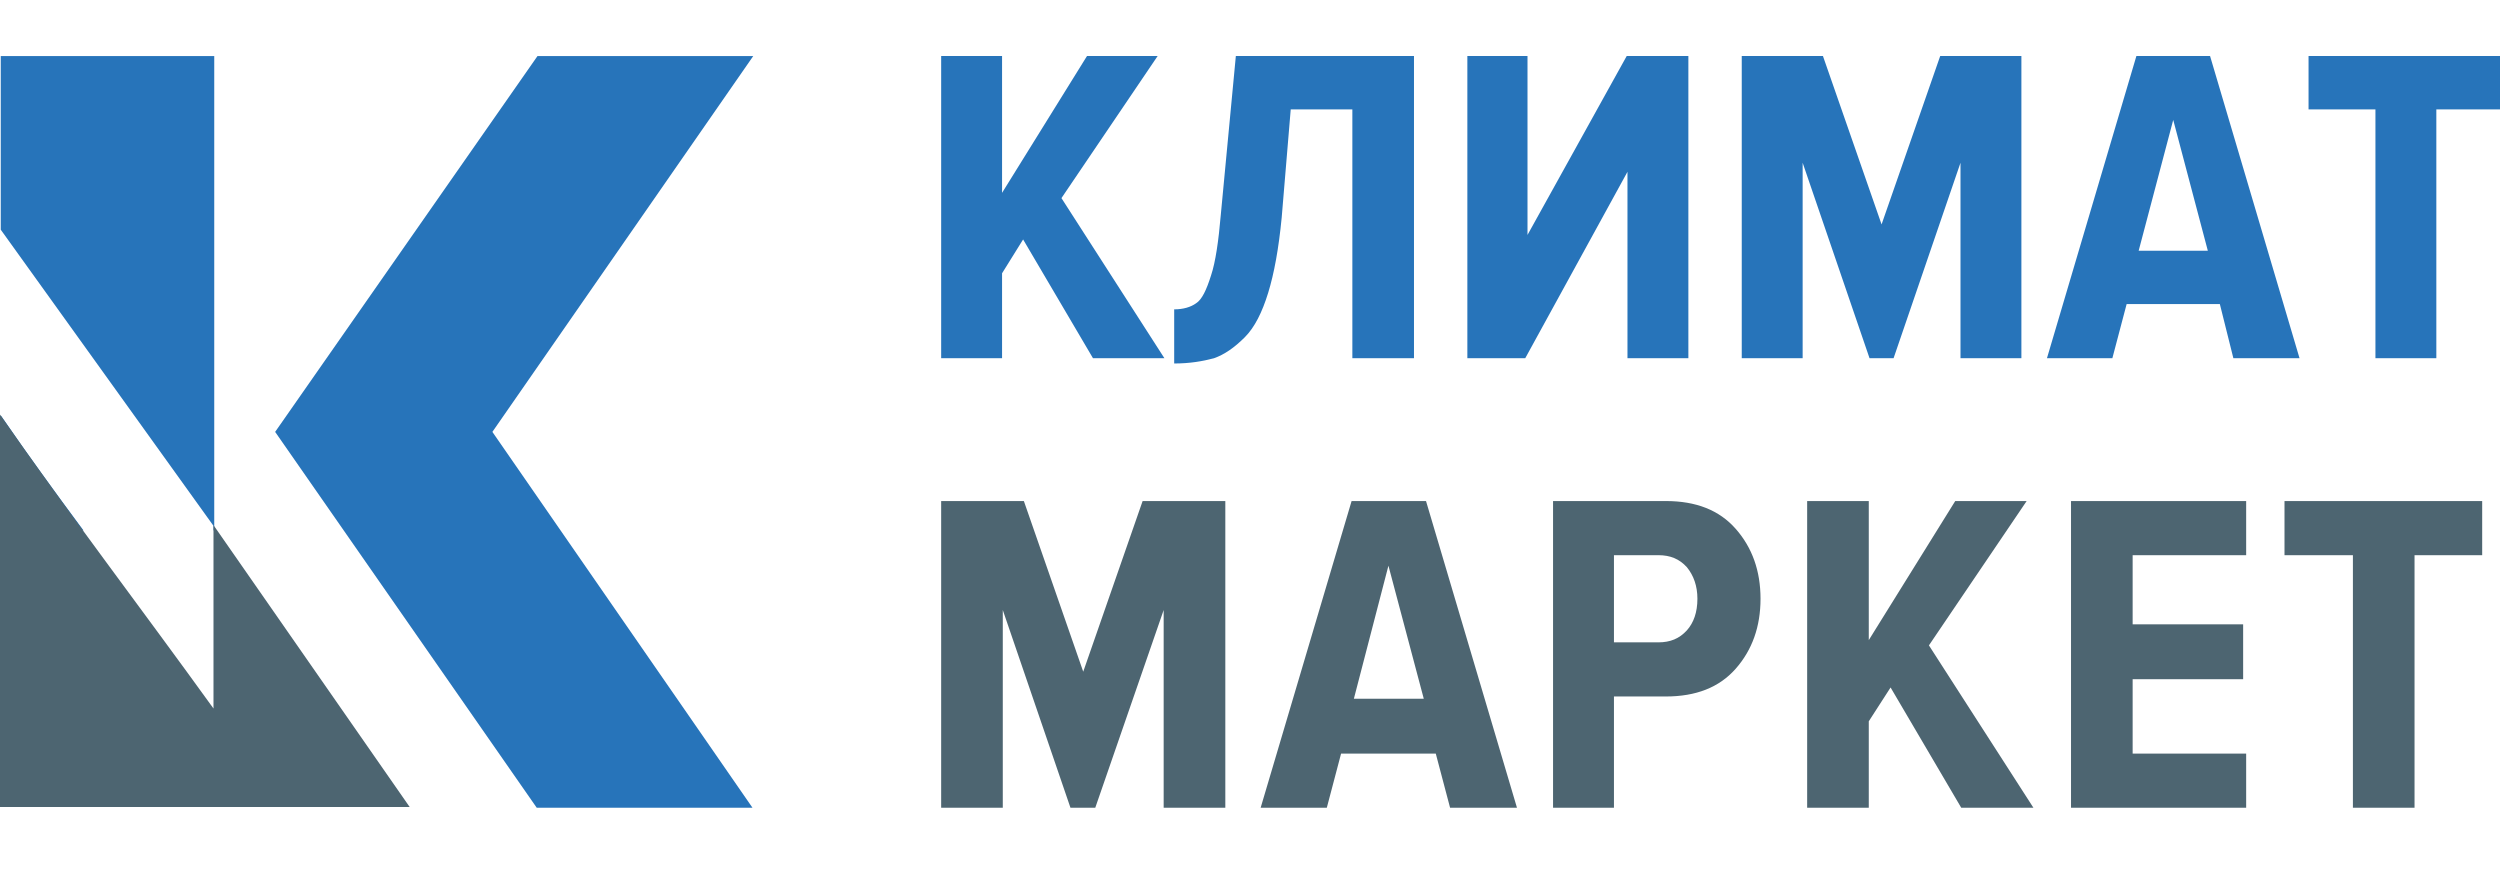<svg width="86" height="30" viewBox="0 0 86 30" fill="none" xmlns="http://www.w3.org/2000/svg">
<g clip-path="url(#clip0_1277_8490)">
<path d="M40.056 12.323H37.599L35.195 8.237L34.471 9.401V12.323H32.376V1.927H34.471V6.634L37.393 1.927H39.823L36.514 6.815L40.056 12.323ZM40.392 12.504V10.642C40.703 10.642 40.961 10.564 41.142 10.435C41.349 10.306 41.504 9.969 41.659 9.478C41.815 9.013 41.918 8.289 41.996 7.384L42.513 1.927H48.641V12.323H46.521V3.763H44.401L44.09 7.487C43.987 8.547 43.832 9.401 43.625 10.073C43.418 10.745 43.159 11.262 42.823 11.599C42.461 11.961 42.125 12.193 41.763 12.323C41.375 12.426 40.935 12.504 40.392 12.504ZM52.468 12.323H50.477V1.927H52.546V8.082L55.959 1.927H58.08V12.323H55.985V5.91L52.468 12.323ZM69.536 12.323H67.441V5.599L65.139 12.323H64.312L62.011 5.599V12.323H59.916V1.927H62.709L64.726 7.72L66.743 1.927H69.536V12.323ZM79.104 12.323H76.828L76.363 10.461H73.156L72.665 12.323H70.415L73.492 1.927H76.026L79.104 12.323ZM75.949 8.625L74.759 4.125L73.57 8.625H75.949ZM83.81 12.323H81.715V3.763H79.414V1.927H86.111V3.763H83.81V12.323Z" fill="#2774BA"/>
<path d="M42.151 27.787H40.03V20.985L37.677 27.787H36.824L34.496 20.985V27.787H32.376V17.236H35.221L37.263 23.106L39.306 17.236H42.151V27.787ZM52.184 27.787H49.883L49.391 25.925H46.133L45.642 27.787H43.366L46.495 17.236H49.055L52.184 27.787ZM48.978 24.037L47.762 19.46L46.573 24.037H48.978ZM55.52 27.787H53.425V17.236H57.304C58.339 17.236 59.141 17.546 59.709 18.193C60.278 18.839 60.562 19.641 60.562 20.598C60.562 21.554 60.278 22.356 59.709 23.003C59.141 23.649 58.339 23.959 57.304 23.959H55.52V27.787ZM57.045 22.097C57.459 22.097 57.77 21.968 58.029 21.684C58.261 21.425 58.391 21.063 58.391 20.598C58.391 20.158 58.261 19.796 58.029 19.512C57.77 19.227 57.459 19.098 57.045 19.098H55.52V22.097H57.045ZM69.95 27.787H67.467L65.036 23.649L64.286 24.813V27.787H62.166V17.236H64.286V22.02L67.26 17.236H69.717L66.355 22.201L69.95 27.787ZM77.268 27.787H71.243V17.236H77.268V19.098H73.363V21.477H77.164V23.364H73.363V25.925H77.268V27.787ZM83.06 27.787H80.94V19.098H78.587V17.236H85.387V19.098H83.06V27.787Z" fill="#4D6571"/>
<path fill-rule="evenodd" clip-rule="evenodd" d="M7.37 1.928H0.026V7.901L7.345 18.09V18.245H7.37V1.928ZM0.026 14.289V18.245H2.871C1.888 16.926 0.931 15.607 0.026 14.289ZM25.886 27.787H18.464L9.465 14.857L18.49 1.928H25.912L16.938 14.857L25.886 27.787Z" fill="#2774BA"/>
<path fill-rule="evenodd" clip-rule="evenodd" d="M0 27.761H14.093L7.344 18.064V18.089V24.373C4.939 21.037 2.353 17.65 0 14.262V27.761Z" fill="#4D6571"/>
</g>
<defs>
<clipPath id="clip0_1277_8490">
<rect width="86" height="30" fill="white"/>
</clipPath>
</defs>
</svg>
